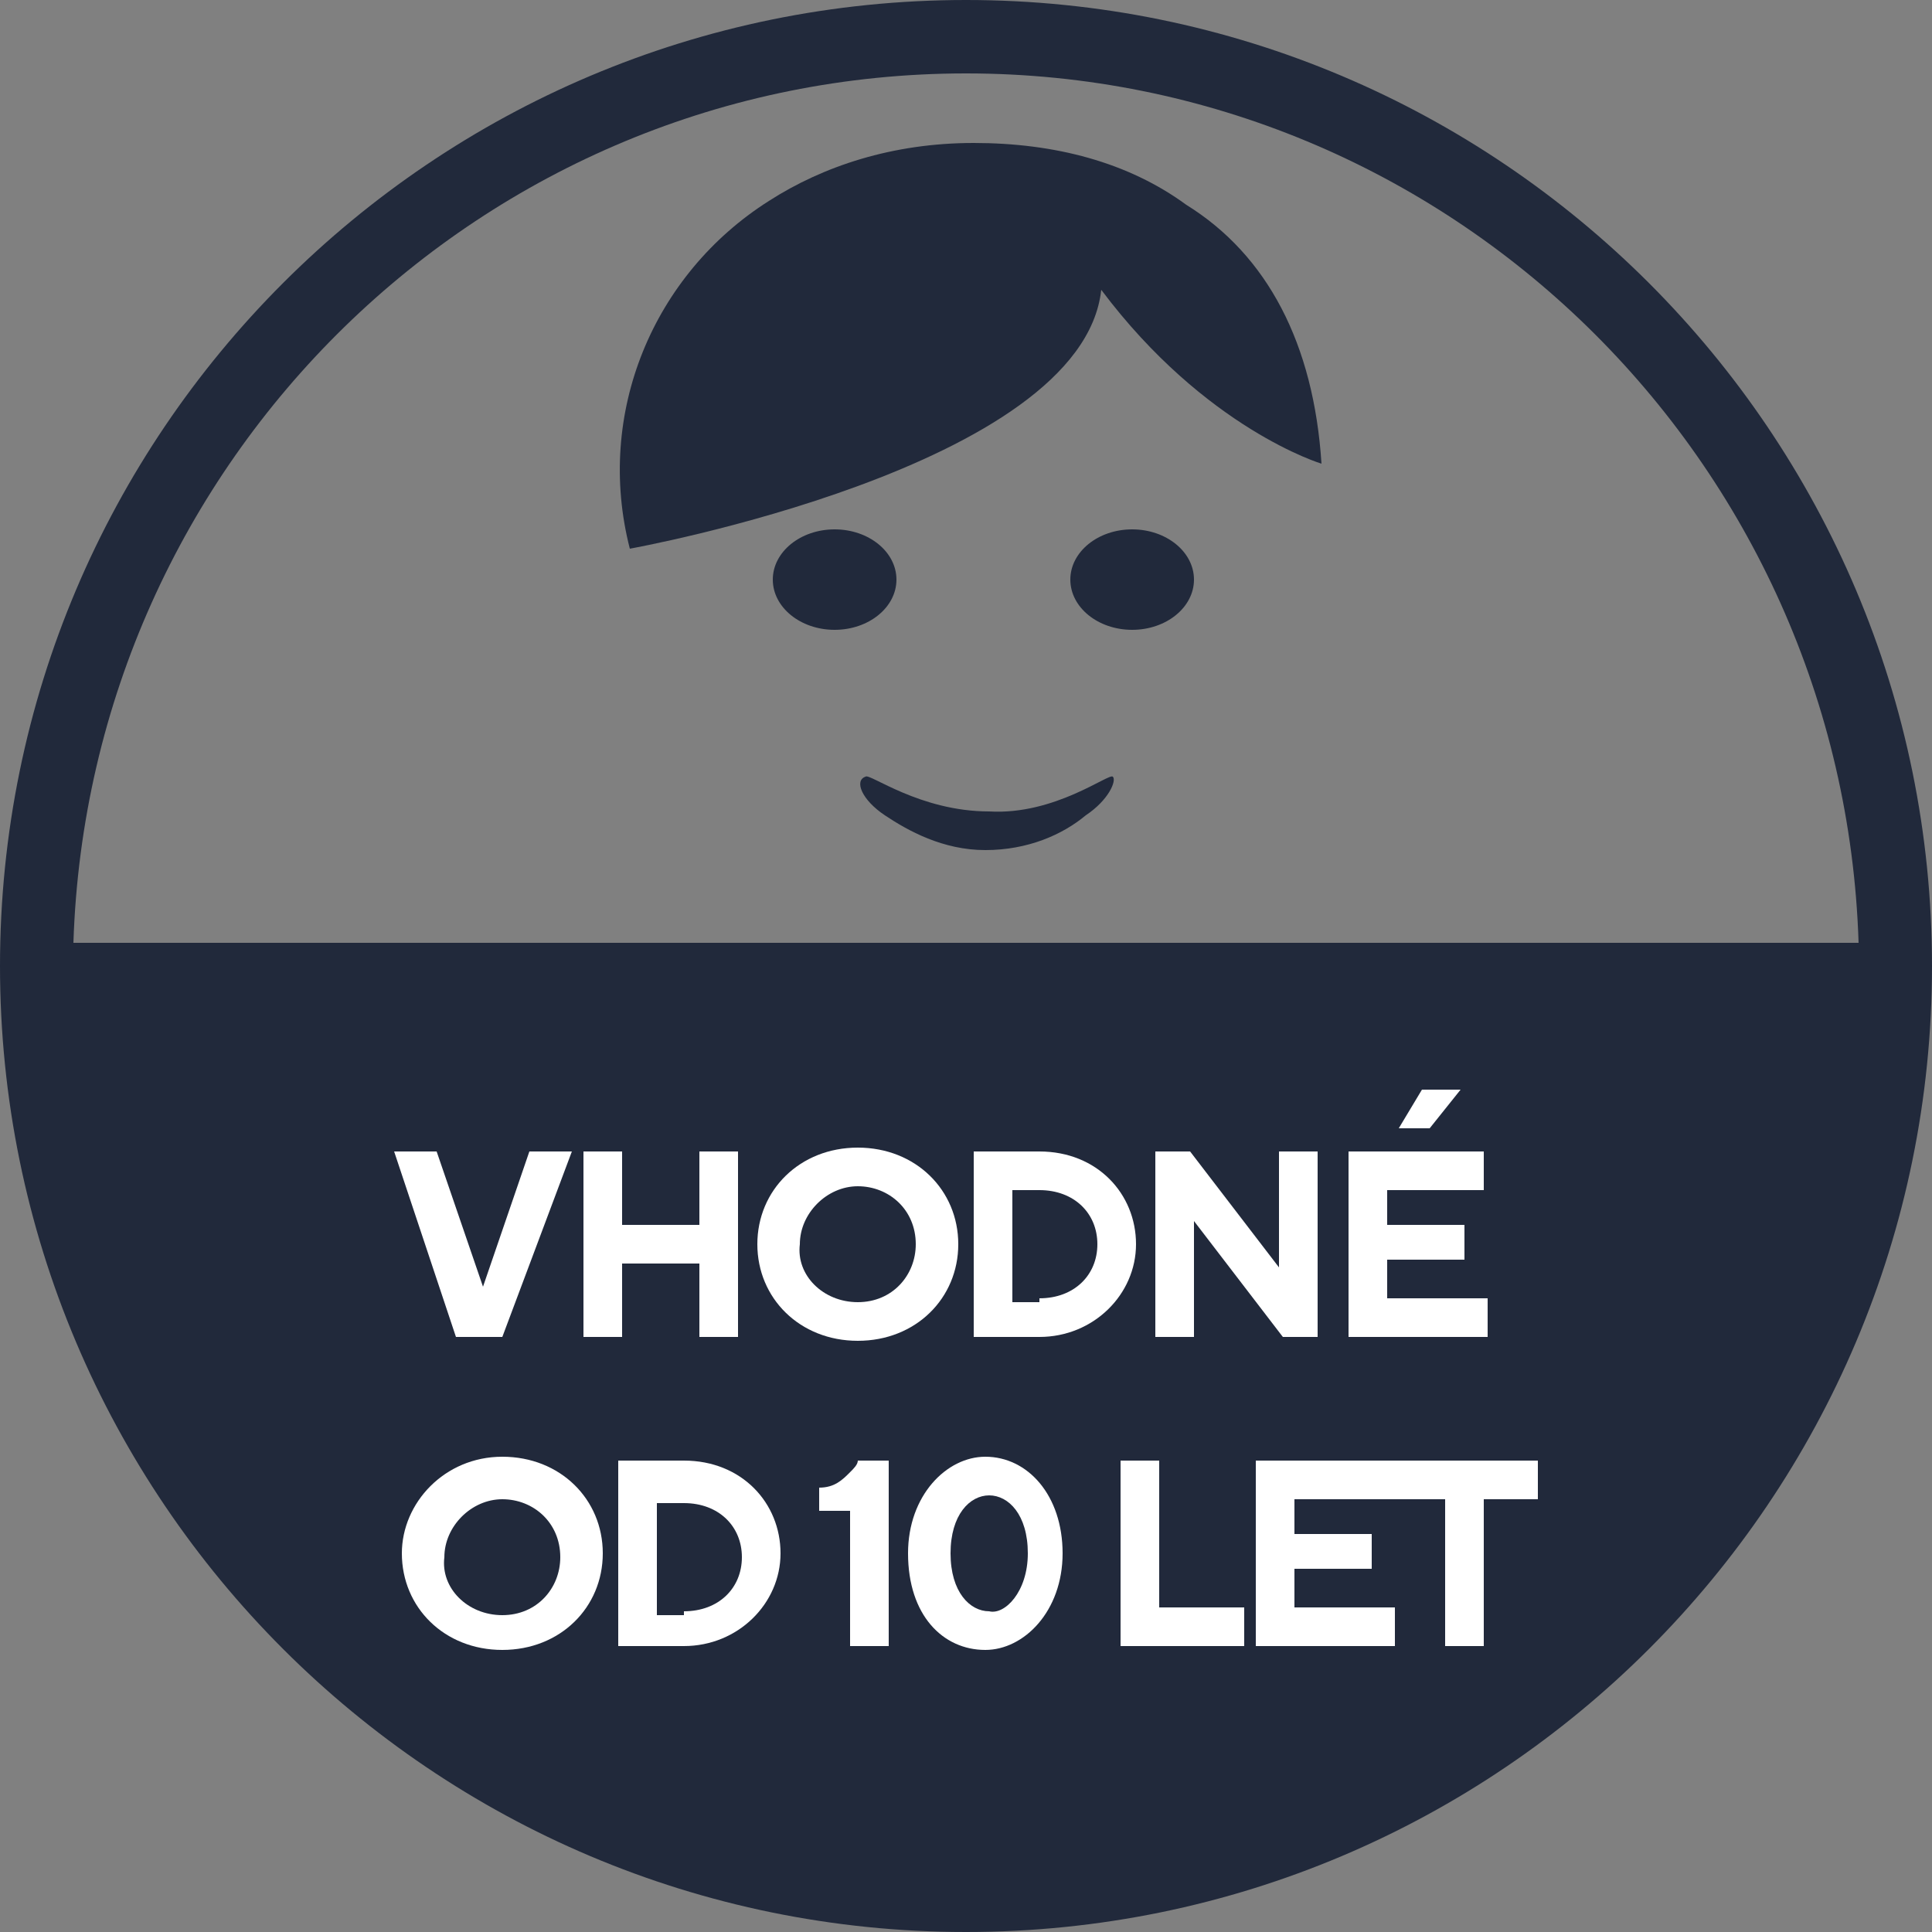 <?xml version="1.0" encoding="utf-8"?>
<!-- Generator: Adobe Illustrator 21.0.0, SVG Export Plug-In . SVG Version: 6.00 Build 0)  -->
<svg version="1.1" id="Layer_1" xmlns="http://www.w3.org/2000/svg" xmlns:xlink="http://www.w3.org/1999/xlink" x="0px" y="0px"
	 viewBox="0 0 50 50" style="enable-background:new 0 0 50 50;" xml:space="preserve">
<rect x="0" y="0" width="50" height="50" fill="#808080" stroke="none"/>
<style type="text/css">
	.st0{fill:#21293B;}
	.st1{fill:#FFFFFF;}
	.st2{fill:#FFFFFF;stroke:#FFFFFF;stroke-width:3;stroke-miterlimit:10;}
	.st3{fill:#252E40;}
	.st4{fill:#232B3D;}
	.st5{fill:none;stroke:#231F20;stroke-miterlimit:10;}
	.st6{fill:none;stroke:#231F20;stroke-width:0.75;stroke-miterlimit:10;}
	.st7{fill:#21293B;stroke:#21293B;stroke-linecap:round;stroke-linejoin:round;stroke-miterlimit:10;}
	.st8{fill:#FFFFFF;stroke:#FFFFFF;stroke-linecap:round;stroke-linejoin:round;stroke-miterlimit:10;}
	.st9{fill:#21293B;stroke:#21293B;stroke-miterlimit:10;}
</style>
<g>
	<g>
		<g>
			<path class="st0" d="M25,0C11.2,0,0,11.2,0,25c0,13.8,11.2,25,25,25c13.8,0,25-11.2,25-25C50,11.2,38.8,0,25,0z M25,1.9
				c12.5,0,22.7,10,23.1,22.5H1.9C2.3,11.9,12.5,1.9,25,1.9z"/>
		</g>
	</g>
</g>
<ellipse class="st0" cx="29.3" cy="15" rx="1.6" ry="1.3"/>
<ellipse class="st0" cx="21.6" cy="15" rx="1.6" ry="1.3"/>
<path class="st0" d="M25.2,3.7c-2.1,0-3.9,0.6-5.3,1.5c-3,1.9-4.5,5.5-3.6,9c0,0,11.7-2.1,12.2-6.7c2.7,3.6,5.7,4.5,5.7,4.5
	c-0.2-3.1-1.4-5.4-3.5-6.7C29.2,4.2,27.3,3.7,25.2,3.7z"/>
<path class="st0" d="M22.9,21.1c0.6,0.4,1.5,0.9,2.6,0.9c1.1,0,2-0.4,2.6-0.9c0.6-0.4,0.8-0.9,0.7-1c-0.1-0.1-1.5,1-3.2,0.9
	c-1.8,0-3.1-1-3.2-0.9C22.1,20.2,22.3,20.7,22.9,21.1z"/>
<g>
	<g>
		<path class="st1" d="M10.2,29.8h1.1l1.2,3.5h0l1.2-3.5h1.1l-1.8,4.8h-1.2L10.2,29.8z"/>
		<path class="st1" d="M15.1,29.8h1v1.9h2v-1.9h1v4.8h-1v-1.9h-2v1.9h-1V29.8z"/>
		<path class="st1" d="M22.2,29.7c1.5,0,2.6,1.1,2.6,2.5c0,1.4-1.1,2.5-2.6,2.5c-1.5,0-2.6-1.1-2.6-2.5
			C19.6,30.8,20.7,29.7,22.2,29.7z M22.2,33.7c0.9,0,1.5-0.7,1.5-1.5c0-0.9-0.7-1.5-1.5-1.5s-1.5,0.7-1.5,1.5
			C20.6,33,21.3,33.7,22.2,33.7z"/>
		<path class="st1" d="M25.2,29.8h1.7c1.5,0,2.5,1.1,2.5,2.4c0,1.3-1.1,2.4-2.5,2.4h-1.7V29.8z M26.9,33.6c0.9,0,1.5-0.6,1.5-1.4
			c0-0.8-0.6-1.4-1.5-1.4h-0.7v2.9H26.9z"/>
		<path class="st1" d="M29.9,29.8h0.9l2.3,3v-3h1v4.8h-0.9l-2.3-3v3h-1V29.8z"/>
		<path class="st1" d="M34.9,29.8h3.5v1h-2.5v0.9h2v0.9h-2v1h2.6v1h-3.6V29.8z M36.8,28.2h1l-0.8,1h-0.8L36.8,28.2z"/>
		<path class="st1" d="M13,37.7c1.5,0,2.6,1.1,2.6,2.5c0,1.4-1.1,2.5-2.6,2.5c-1.5,0-2.6-1.1-2.6-2.5C10.4,38.9,11.5,37.7,13,37.7z
			 M13,41.8c0.9,0,1.5-0.7,1.5-1.5c0-0.9-0.7-1.5-1.5-1.5s-1.5,0.7-1.5,1.5C11.4,41.1,12.1,41.8,13,41.8z"/>
		<path class="st1" d="M16,37.8h1.7c1.5,0,2.5,1.1,2.5,2.4c0,1.3-1.1,2.4-2.5,2.4H16V37.8z M17.7,41.7c0.9,0,1.5-0.6,1.5-1.4
			c0-0.8-0.6-1.4-1.5-1.4H17v2.9H17.7z"/>
		<path class="st1" d="M22,39.1h-0.8v-0.6c0.4,0,0.6-0.2,0.8-0.4c0.1-0.1,0.2-0.2,0.2-0.3H23v4.8h-1V39.1z"/>
		<path class="st1" d="M23.5,40.2c0-1.5,1-2.5,2-2.5c1.1,0,2,1,2,2.5c0,1.5-1,2.5-2,2.5C24.4,42.7,23.5,41.8,23.5,40.2z M26.6,40.2
			c0-1-0.5-1.5-1-1.5c-0.5,0-1,0.5-1,1.5c0,1,0.5,1.5,1,1.5C26,41.8,26.6,41.2,26.6,40.2z"/>
		<path class="st1" d="M29,37.8h1v3.8h2.2v1H29V37.8z"/>
		<path class="st1" d="M32.5,37.8H36v1h-2.5v0.9h2v0.9h-2v1h2.6v1h-3.6V37.8z"/>
		<path class="st1" d="M37.4,38.8H36v-1h3.8v1h-1.4v3.8h-1V38.8z"/>
	</g>
</g>
</svg>
